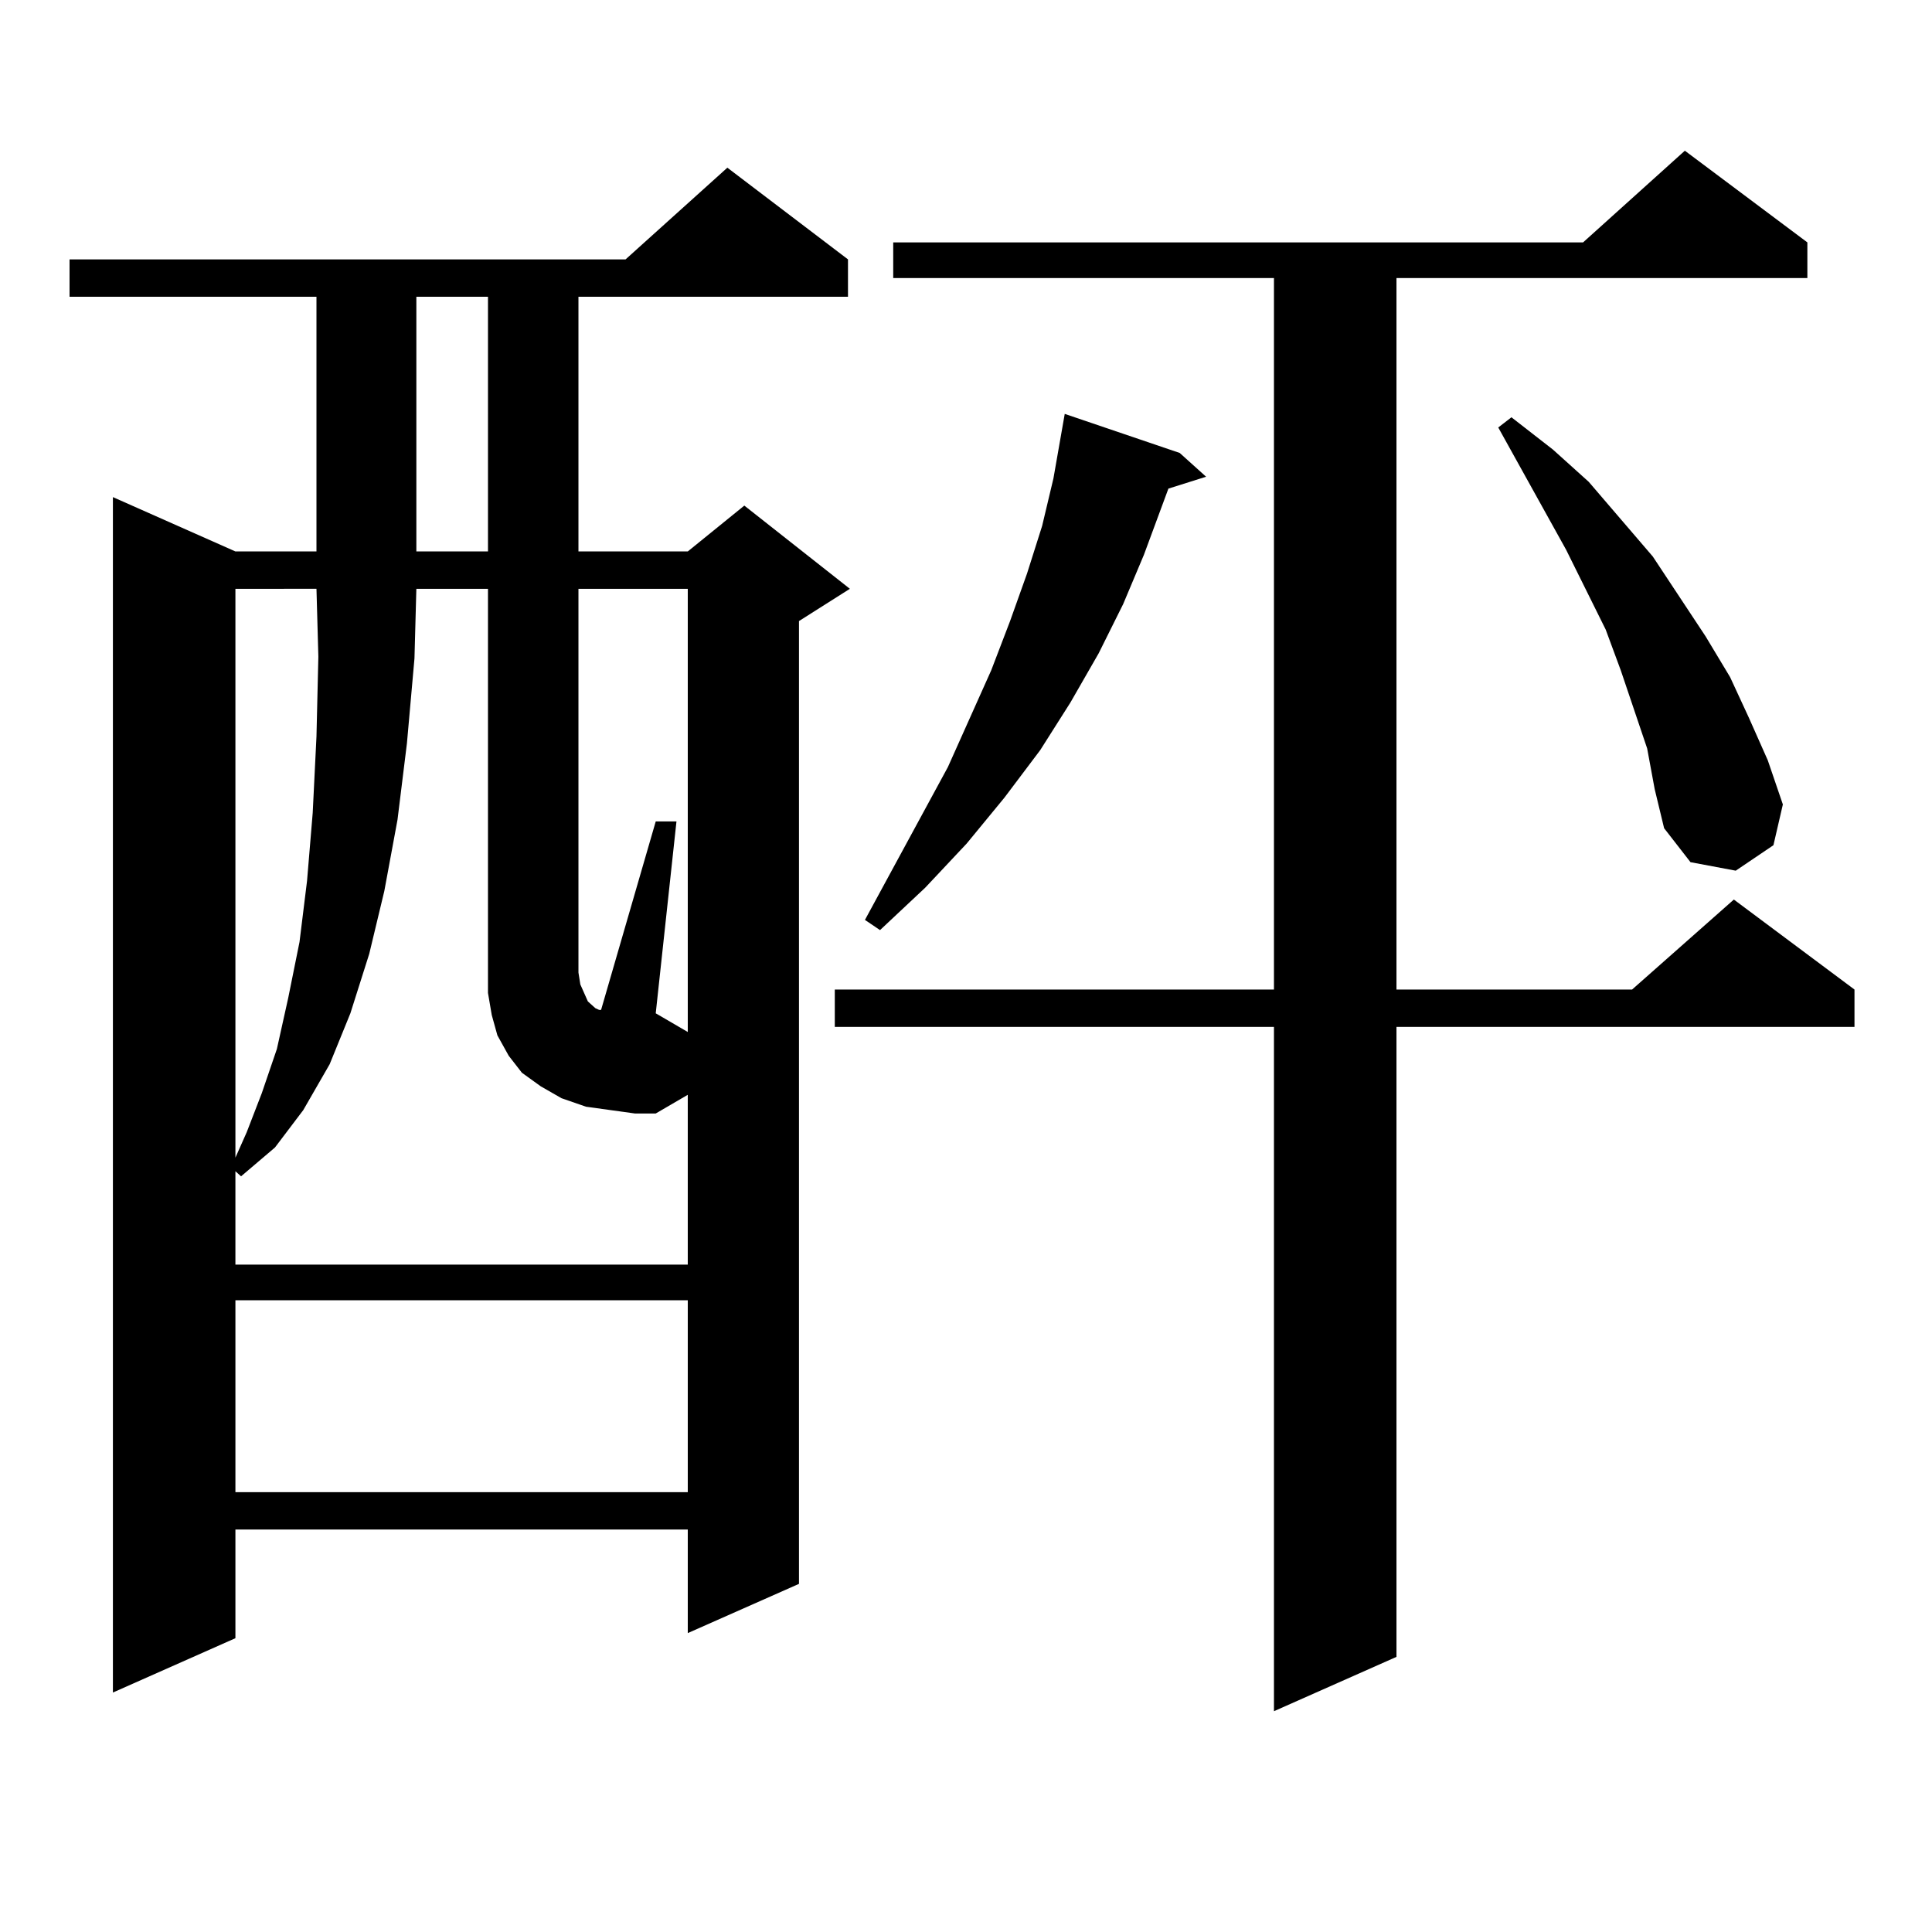 <?xml version="1.0" encoding="utf-8"?>
<!-- Generator: Adobe Illustrator 16.0.0, SVG Export Plug-In . SVG Version: 6.00 Build 0)  -->
<!DOCTYPE svg PUBLIC "-//W3C//DTD SVG 1.1//EN" "http://www.w3.org/Graphics/SVG/1.1/DTD/svg11.dtd">
<svg version="1.1" id="图层_1" xmlns="http://www.w3.org/2000/svg" xmlns:xlink="http://www.w3.org/1999/xlink" x="0px" y="0px"
	 width="1000px" height="1000px" viewBox="0 0 1000 1000" enable-background="new 0 0 1000 1000" xml:space="preserve">
<path d="M438.916,134.254v19.336H299.407v131.836h56.584l29.268-23.73l54.633,43.066l-26.341,16.699v498.34l-57.56,25.488v-53.613
	H121.851v56.25l-63.413,28.125v-618.75l63.413,28.125h41.95V153.59H35.999v-19.336h287.798l52.682-47.461L438.916,134.254z
	 M315.992,574.586l-12.683-1.758l-12.683-4.395l-10.731-6.152l-9.756-7.031l-6.829-8.789l-5.854-10.547l-2.927-10.547l-1.951-11.426
	v-209.18h-37.072l-0.976,36.035l-3.902,43.945l-4.878,39.551l-6.829,36.914l-7.805,32.52l-9.756,30.762l-10.731,26.367
	l-13.658,23.73l-14.634,19.336l-17.561,14.941l-2.927-2.637v48.34h234.141v-87.891l-16.585,9.668h-10.731L315.992,574.586z
	 M121.851,304.762v294.434l5.854-13.184l7.805-20.215l7.805-22.852l5.854-26.367l5.854-29.004l3.902-31.641l2.927-35.156
	l1.951-39.551l0.976-41.309l-0.976-35.156H121.851z M121.851,673.023v99.316h234.141v-99.316H121.851z M215.507,153.59v131.836
	h37.072V153.59H215.507z M355.991,304.762h-56.584v198.633l0.976,6.152l1.951,4.395l1.951,4.395l3.902,3.516l1.951,0.879h0.976
	l28.292-97.559h10.731l-10.731,99.316l16.585,9.668V304.762z M935.489,125.465v18.457H722.812v368.262H844.76l52.682-46.582
	l62.438,46.582v19.336H722.812v326.074l-63.413,28.125V531.52H432.087v-19.336h227.312V143.922H462.33v-18.457h357.064
	l52.682-47.461L935.489,125.465z M610.619,234.449l13.658,12.305l-19.512,6.152l-12.683,34.277l-10.731,25.488l-12.683,25.488
	l-14.634,25.488l-15.609,24.609l-18.536,24.609l-19.512,23.73l-21.463,22.852l-23.414,21.973l-7.805-5.273l42.926-79.102
	l22.438-50.098l9.756-25.488l8.78-24.609l7.805-24.609l5.854-24.609l5.854-33.398L610.619,234.449z M852.564,387.379l-6.829-20.215
	l-6.829-20.215l-7.805-21.094l-20.487-41.309l-35.121-63.281l6.829-5.273l21.463,16.699l18.536,16.699l33.17,38.672l27.316,41.309
	l12.683,21.094l9.756,21.094l9.756,21.973l7.805,22.852l-4.878,21.094l-19.512,13.184l-23.414-4.395l-13.658-17.578l-4.878-20.215
	L852.564,387.379z"/>
</svg>
